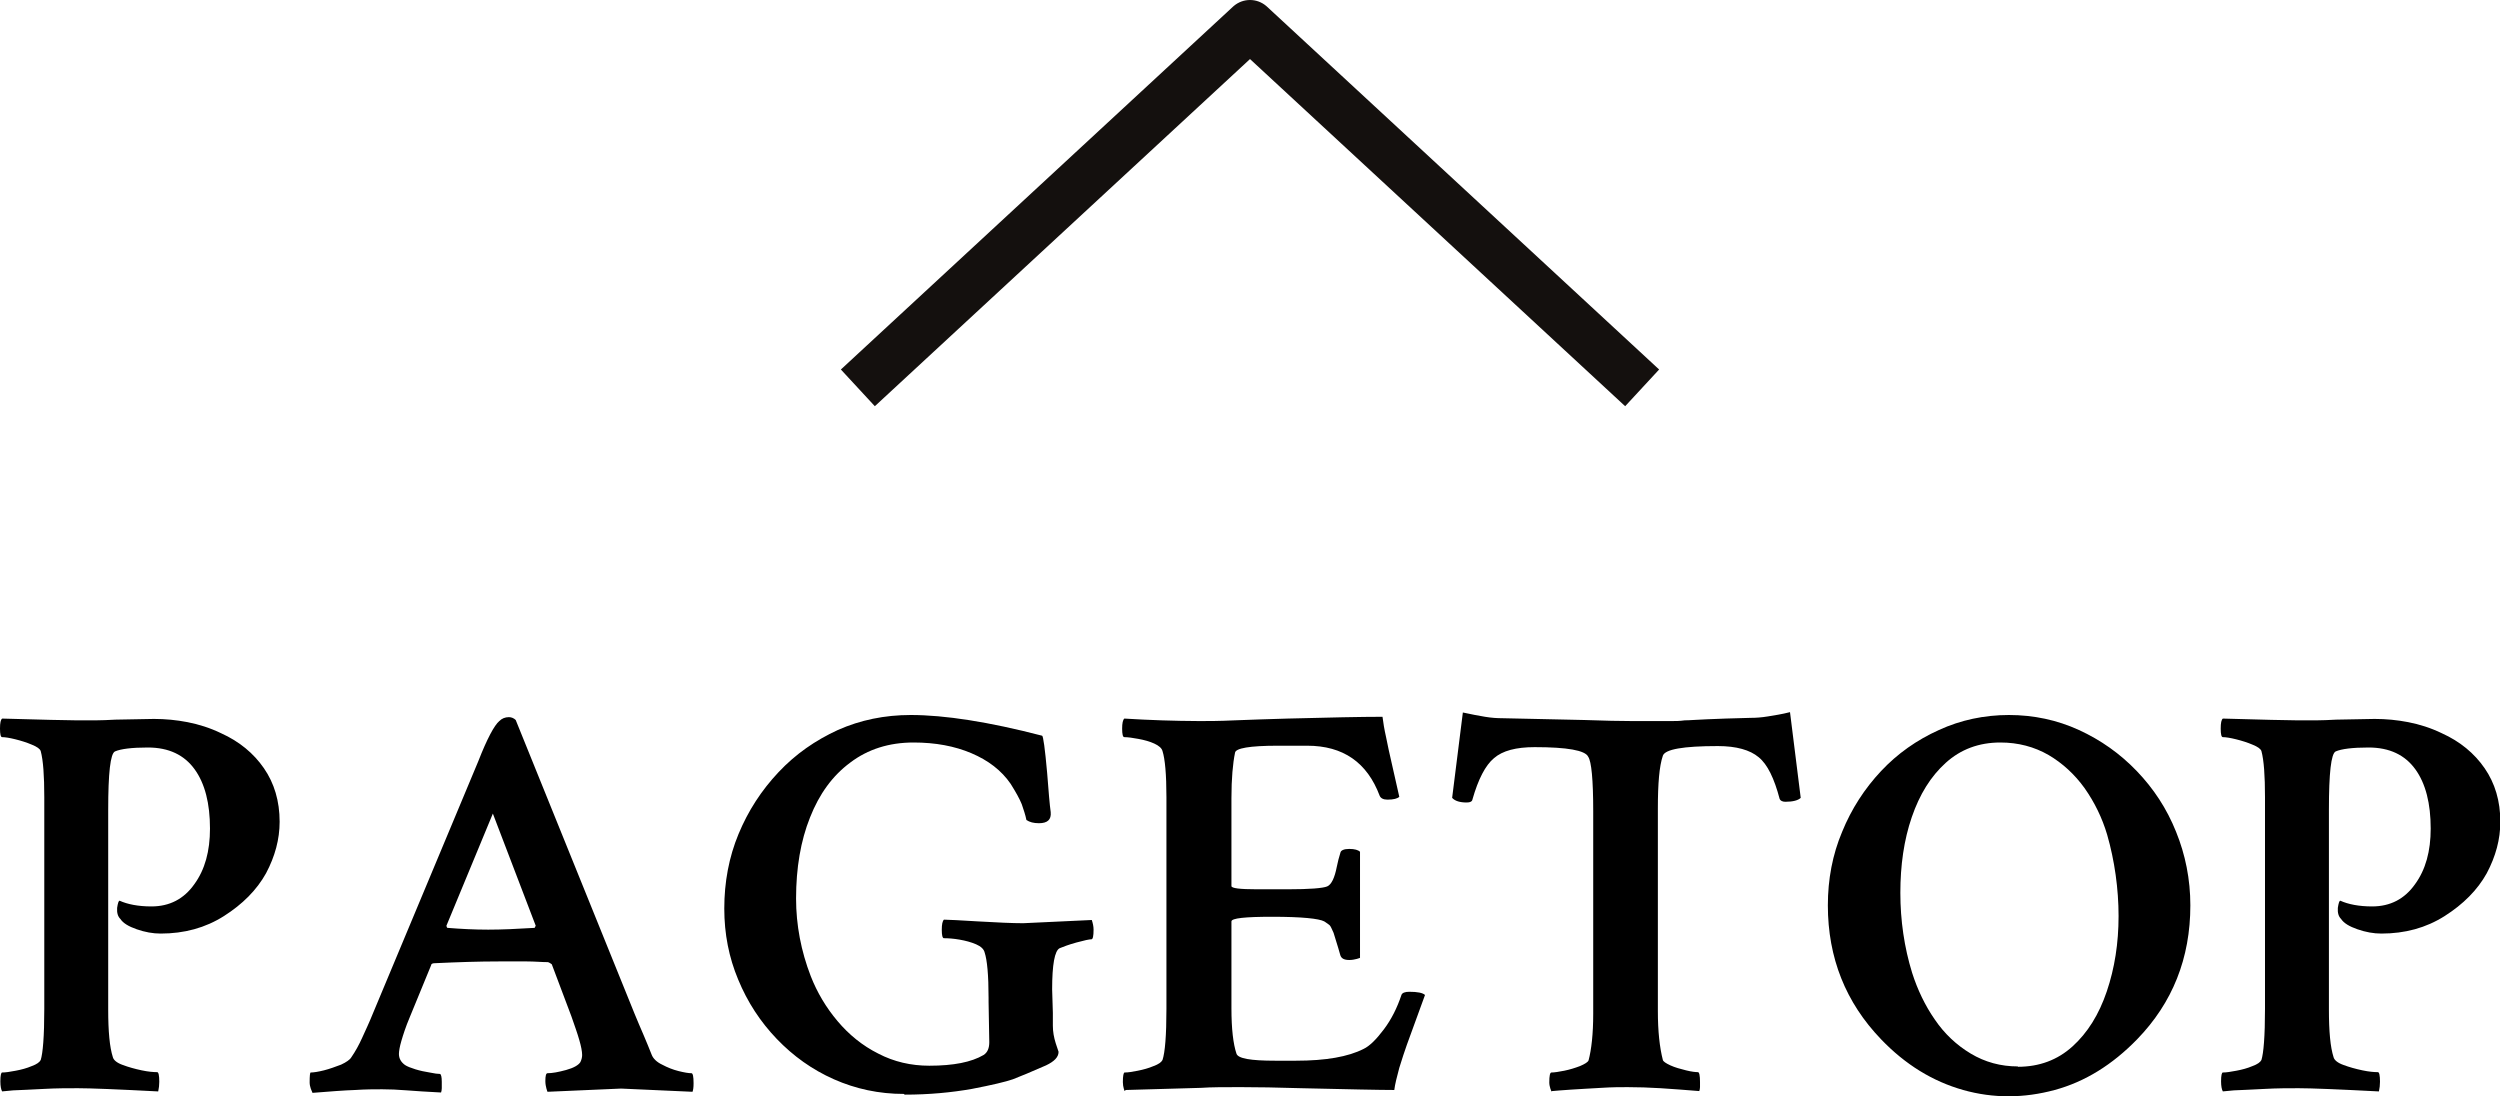 <?xml version="1.0" encoding="UTF-8"?><svg id="_レイヤー_2" xmlns="http://www.w3.org/2000/svg" width="70" height="30.7" viewBox="0 0 70 30.7"><defs><style>.cls-1{fill:#000;stroke-width:0px;}.cls-2{fill:none;stroke:#14100e;stroke-linejoin:round;stroke-width:1.4px;}</style></defs><g id="_フッター"><polyline class="cls-2" points="24.02 10.86 35 .7 45.98 10.86"/><path class="cls-1" d="M.06,30.56c-.03-.05-.05-.15-.05-.28,0-.17.02-.25.05-.25.1,0,.22-.02.38-.05s.31-.07.45-.13c.14-.05.22-.11.25-.17.06-.19.1-.66.1-1.43v-5.93c0-.6-.03-1.03-.1-1.29-.02-.06-.1-.12-.25-.18-.14-.06-.3-.11-.46-.15-.16-.04-.29-.06-.37-.06-.04,0-.06-.08-.06-.24s.02-.25.06-.28c1.11.03,1.81.05,2.11.05.15,0,.31,0,.49,0,.18,0,.37-.01.57-.02l1.08-.02c.32,0,.63.03.94.09.31.06.63.16.94.31.51.23.91.56,1.2.98.29.42.44.92.44,1.5,0,.49-.13.97-.38,1.44-.26.47-.66.87-1.18,1.2s-1.11.49-1.77.49c-.22,0-.44-.04-.67-.12s-.38-.17-.46-.29c-.07-.07-.1-.17-.09-.31.02-.13.04-.2.07-.2.22.1.52.16.89.16.51,0,.91-.21,1.2-.62.3-.41.44-.93.44-1.56,0-.7-.14-1.26-.43-1.66s-.72-.61-1.31-.61c-.45,0-.76.04-.92.11-.13.06-.19.61-.19,1.63v5.6c0,.61.04,1.05.13,1.33.02.08.11.16.28.22.16.06.34.11.53.15.19.04.33.05.43.05.04,0,.06.09.06.27,0,.09-.01.18-.03.27-1.15-.06-1.9-.09-2.25-.09-.29,0-.6,0-.96.02-.35.02-.64.03-.85.04l-.32.03Z"/><path class="cls-1" d="M8.73,30.55s-.06-.12-.06-.24c0-.19.01-.28.03-.28.08,0,.21-.02.37-.06.16-.04.32-.1.48-.16.15-.07.25-.14.29-.21.11-.16.21-.34.3-.54s.2-.43.3-.68l2.95-7.06c.25-.64.45-1.01.59-1.13.07-.07.16-.11.27-.11.07,0,.14.03.19.08l3.33,8.23c.08.2.17.4.25.59.08.19.16.38.23.56.04.1.14.2.29.27.15.08.3.14.46.18.16.04.28.06.36.06.04,0,.06.09.06.28,0,.12-.01.19-.03.24l-2-.09-2.06.09s-.06-.14-.06-.3c0-.15.02-.22.06-.22.13,0,.3-.03.52-.09s.35-.14.4-.22c.03-.06.05-.13.05-.2,0-.1-.03-.25-.08-.42-.05-.18-.13-.4-.22-.66l-.55-1.46s-.08-.06-.11-.06c-.17,0-.37-.02-.59-.02-.23,0-.48,0-.77,0-.57,0-1.17.02-1.81.05-.06,0-.1.02-.1.06l-.6,1.46c-.11.26-.18.48-.23.65s-.07.3-.07.37c0,.13.06.23.17.31.06.04.16.08.29.12.13.04.27.07.4.09.14.03.23.04.29.04.03.01.05.08.05.22,0,.07,0,.13,0,.18,0,.05-.01.09-.02.12-.39-.02-.71-.04-.96-.06-.25-.02-.48-.03-.69-.03s-.46,0-.76.02c-.3.01-.69.04-1.19.08ZM13.67,26.03c.38,0,.81-.02,1.3-.05l.03-.06-1.2-3.14-1.3,3.14s.01.06.03.06c.37.03.75.05,1.14.05Z"/><path class="cls-1" d="M25.31,30.63c-.7,0-1.35-.14-1.96-.41-.61-.27-1.14-.65-1.6-1.13-.46-.48-.82-1.03-1.08-1.66-.26-.62-.39-1.28-.39-1.99,0-.74.13-1.44.4-2.09.27-.65.64-1.22,1.12-1.73s1.03-.89,1.66-1.18c.63-.28,1.31-.42,2.04-.42.95,0,2.18.19,3.68.58.03.01.08.36.14,1.04.04.52.07.89.1,1.1.02.21-.09.31-.33.31-.15,0-.26-.03-.35-.09-.03-.15-.08-.29-.13-.44-.06-.15-.16-.33-.31-.57-.26-.38-.63-.66-1.1-.86-.47-.2-1.01-.3-1.62-.3-.69,0-1.28.19-1.77.56-.5.37-.87.88-1.13,1.54-.26.65-.39,1.41-.39,2.27,0,.74.14,1.47.41,2.17.18.46.43.88.75,1.26.32.38.7.69,1.14.91.44.23.92.34,1.43.34.68,0,1.18-.1,1.52-.3.11-.07.16-.19.16-.36l-.02-1.13v-.11c0-.64-.04-1.06-.11-1.27-.02-.09-.1-.17-.24-.23-.14-.06-.29-.1-.46-.13-.17-.03-.32-.04-.44-.04-.04,0-.06-.08-.06-.24,0-.15.02-.24.06-.28.13,0,.45.02.97.05.53.03.94.05,1.25.05l1.92-.09c.03.09.05.18.05.27,0,.18-.02.27-.06.27-.06,0-.2.03-.42.09-.22.06-.37.12-.47.16-.14.07-.21.46-.21,1.15l.02.66v.36c0,.17.03.33.08.49l.08.24c0,.15-.12.27-.35.38-.41.18-.72.31-.93.39-.2.07-.58.16-1.15.27-.57.1-1.19.16-1.88.16Z"/><path class="cls-1" d="M31.49,30.55s-.05-.11-.05-.25c0-.18.02-.27.05-.27.1,0,.22-.02.37-.05.15-.03.3-.07.44-.13.14-.05.22-.11.25-.17.07-.21.11-.68.11-1.43v-5.93c0-.64-.04-1.07-.11-1.29-.02-.08-.1-.15-.23-.21-.13-.06-.28-.1-.44-.13-.16-.03-.3-.05-.4-.05-.04,0-.06-.08-.06-.24,0-.15.02-.24.06-.28.35.02.7.04,1.05.05s.7.02,1.06.02c.23,0,.55,0,.97-.02s.91-.03,1.49-.05c1.17-.03,2.06-.05,2.66-.05.02.16.05.35.1.57.04.22.1.47.16.74l.21.93c-.05.05-.16.08-.33.08-.12,0-.19-.04-.22-.11-.35-.93-1.02-1.4-2.03-1.4h-.82c-.79,0-1.19.07-1.2.2-.06.29-.1.72-.1,1.27v2.46c0,.06.23.09.7.09h.89c.6,0,.97-.03,1.09-.08.12-.05.21-.24.27-.55.03-.14.06-.27.1-.39.01-.07.1-.11.25-.11.15,0,.25.03.3.08v2.97s-.14.06-.3.06c-.14,0-.22-.04-.25-.13-.04-.15-.08-.27-.11-.37-.03-.1-.06-.19-.08-.26-.05-.11-.08-.18-.1-.2-.01-.02-.06-.05-.16-.12-.15-.08-.63-.13-1.46-.13-.76,0-1.14.04-1.14.13v2.43c0,.58.05,1,.14,1.27.04.14.4.2,1.08.2h.59c.83,0,1.46-.11,1.89-.33.17-.08.36-.27.57-.55.21-.28.37-.6.49-.96.02-.06.1-.09.22-.09.23,0,.38.03.44.09l-.51,1.4c-.06.17-.13.38-.21.64-.07.26-.12.46-.14.62-.42,0-1.29-.02-2.61-.05-.67-.02-1.23-.03-1.69-.03s-.83,0-1.11.02l-2.11.06Z"/><path class="cls-1" d="M43.44,30.56s-.06-.13-.06-.25c0-.19.02-.28.06-.28.08,0,.21-.02.36-.05s.31-.08.44-.13c.14-.06.22-.11.24-.16.08-.3.13-.74.13-1.3v-5.68c0-.88-.05-1.39-.14-1.52-.08-.18-.59-.27-1.5-.27-.52,0-.9.1-1.14.31-.24.2-.44.59-.6,1.15-.01.06-.06.09-.16.09-.19,0-.33-.04-.41-.13l.3-2.39c.23.05.44.09.62.12.18.03.34.04.48.04.95.02,1.71.04,2.29.05.58.02,1.02.03,1.35.03.32,0,.56,0,.72,0s.29,0,.39,0c.1,0,.22,0,.36-.02.14,0,.35-.02.63-.03s.69-.03,1.22-.04c.14,0,.3-.01.48-.04.18-.03.39-.06.62-.12l.3,2.4c-.07.07-.22.11-.43.11-.08,0-.14-.03-.16-.08-.15-.57-.34-.97-.59-1.17-.24-.2-.62-.31-1.14-.31-.97,0-1.48.09-1.54.27-.1.29-.14.78-.14,1.48v5.67c0,.57.05,1.02.14,1.37.01.04.08.09.21.15.13.06.28.1.44.14.16.04.27.05.33.05.04,0,.06.09.06.28,0,.05,0,.1,0,.14,0,.04-.01.08-.02.11-.39-.03-.75-.06-1.08-.08-.33-.02-.64-.03-.93-.03-.19,0-.44,0-.74.02s-.58.03-.85.05c-.26.02-.44.03-.52.04Z"/><path class="cls-1" d="M52.67,29.1c-.99-1.03-1.49-2.28-1.49-3.75,0-.73.13-1.42.4-2.06.26-.64.63-1.21,1.09-1.7.46-.49,1-.87,1.62-1.15.61-.28,1.27-.42,1.96-.42s1.35.14,1.96.42c.61.28,1.15.66,1.62,1.15.47.49.84,1.05,1.1,1.7.26.64.4,1.33.4,2.06,0,1.48-.5,2.73-1.49,3.75-.69.71-1.46,1.19-2.31,1.42s-1.71.24-2.56,0c-.85-.24-1.62-.71-2.3-1.42ZM56.5,29.87c.6,0,1.11-.19,1.53-.57.42-.38.74-.89.96-1.54s.33-1.35.33-2.11-.11-1.55-.32-2.28c-.14-.47-.35-.9-.63-1.3-.28-.39-.62-.7-1.01-.93-.4-.23-.85-.35-1.35-.35-.6,0-1.11.19-1.53.57-.42.38-.73.88-.95,1.52-.22.64-.32,1.35-.32,2.12s.11,1.53.33,2.24c.15.47.36.91.63,1.3.27.4.61.72,1.01.96.4.24.84.36,1.32.36Z"/><path class="cls-1" d="M62.24,30.56c-.03-.05-.05-.15-.05-.28,0-.17.02-.25.05-.25.1,0,.22-.02.38-.05s.31-.07.45-.13c.14-.05.22-.11.25-.17.06-.19.1-.66.1-1.43v-5.93c0-.6-.03-1.03-.1-1.29-.02-.06-.1-.12-.25-.18-.14-.06-.3-.11-.46-.15-.16-.04-.29-.06-.37-.06-.04,0-.06-.08-.06-.24s.02-.25.06-.28c1.11.03,1.81.05,2.11.05.15,0,.31,0,.49,0,.18,0,.37-.01.57-.02l1.08-.02c.32,0,.63.03.94.09.31.06.63.16.94.31.51.23.91.56,1.2.98.29.42.44.92.44,1.5,0,.49-.13.97-.38,1.44-.26.47-.66.87-1.18,1.2s-1.11.49-1.77.49c-.22,0-.44-.04-.67-.12s-.38-.17-.46-.29c-.07-.07-.1-.17-.09-.31.02-.13.04-.2.07-.2.22.1.52.16.89.16.51,0,.91-.21,1.2-.62.3-.41.44-.93.44-1.56,0-.7-.14-1.26-.43-1.66s-.72-.61-1.31-.61c-.45,0-.76.04-.92.11-.13.06-.19.61-.19,1.63v5.6c0,.61.04,1.05.13,1.33.02.08.11.16.28.22.16.06.34.11.53.15.19.04.33.05.43.05.04,0,.06.09.06.27,0,.09-.01.18-.03.27-1.15-.06-1.9-.09-2.25-.09-.29,0-.6,0-.96.02-.35.02-.64.03-.85.04l-.32.03Z"/></g></svg>